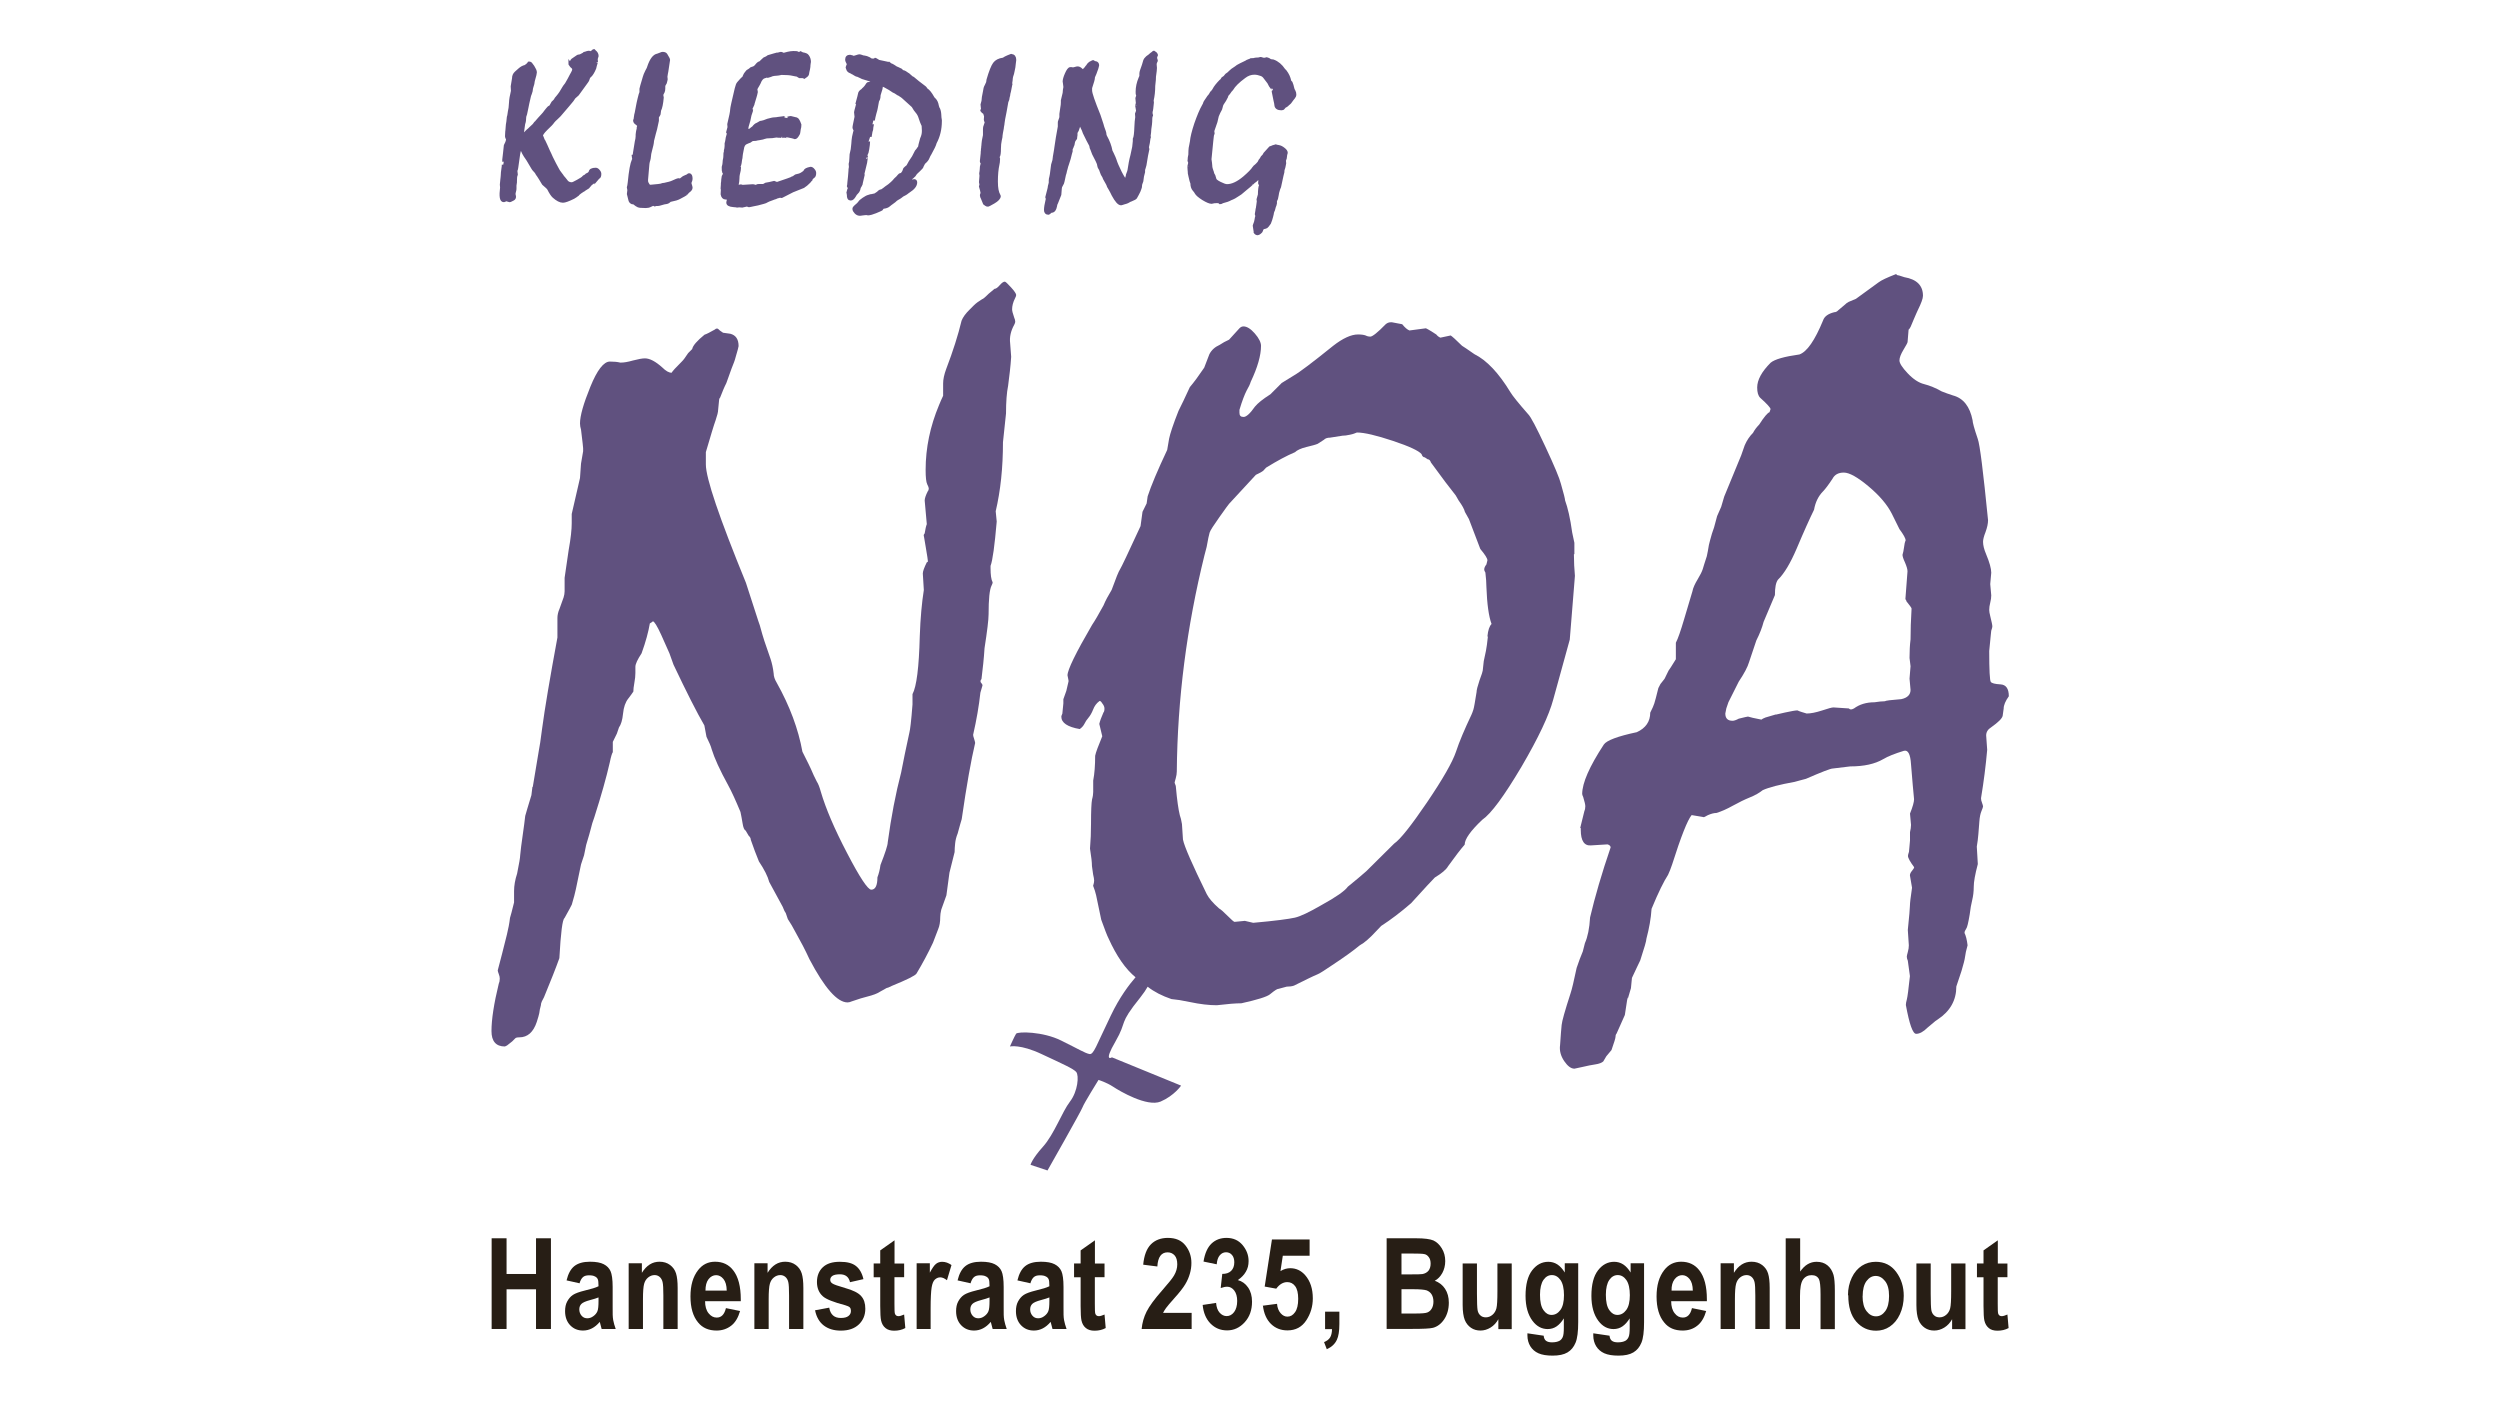 <?xml version="1.0" encoding="UTF-8"?> <svg xmlns="http://www.w3.org/2000/svg" id="Layer_1" viewBox="0 0 320 180"><defs><style>.cls-1,.cls-2{fill:#60517f;}.cls-3{fill:#271e15;}.cls-2{stroke:#60517f;stroke-miterlimit:10;stroke-width:.38px;}</style></defs><path class="cls-2" d="m76.16,22.99v.03s-.07.1-.14.2l-.14.14c-.2.14-.34.25-.38.34l-.11.11-.08.11-.06.06-.23.14s-.13.07-.23.15-.15.13-.2.13l-.17.11c-.07.04-.21.14-.41.31-.06.1-.1.14-.14.14-.07.07-.23.17-.46.31l-.06.03c-.63.31-1.06.46-1.29.46-.34,0-.73-.2-1.18-.6-.2-.18-.42-.52-.66-1-.06-.08-.13-.17-.23-.25l-.44-.39s-.06-.08-.11-.18-.14-.24-.25-.42c-.06-.08-.14-.24-.28-.44-.1-.11-.18-.25-.28-.44l-.34-.38s-.06-.1-.11-.17l-.63-1.06c-.07-.11-.15-.23-.23-.34l-.08-.11c-.13-.18-.28-.48-.46-.89,0-.04-.04-.07-.11-.08-.11,0-.2.24-.28.72l-.25,1.77c-.01.14-.06.25-.11.34l.06.49s0,.06-.03.11c-.06.11-.08.37-.08.75v.14l-.06.41v.41c0,.07-.01.2-.06.35s-.06.27-.06.35c0,.04,0,.08.03.15.01.07.03.13.03.18,0,.14-.06.25-.18.31-.11.06-.21.1-.28.14-.07.04-.11.06-.15.06-.04-.01-.11-.04-.23-.06-.04-.01-.1-.04-.17-.06-.04,0-.1.01-.2.06l-.17.06c-.34,0-.42-.56-.28-1.69l-.03-.37c.01-.2.04-.42.06-.63s.03-.35.04-.38c0-.04.03-.23.04-.58,0-.04.03-.23.08-.58.01-.06.03-.18.03-.38,0,.01.01-.1.06-.37v-.28s.03-.27.08-.69c0-.01.01-.2.06-.55.01-.11.04-.3.06-.55.04-.07.06-.13.06-.14l.11-.23.06-.17c.01-.07.04-.15.06-.25,0-.01,0-.04-.03-.08-.07-.14-.11-.25-.11-.31l.03-.6s.04-.24.06-.66c0-.13.03-.34.08-.6,0-.01.01-.21.06-.58.04-.07.08-.32.14-.75.07-.24.11-.6.14-1.11.01-.39.1-.9.25-1.52l-.03-.58.17-1.03c0-.3.1-.53.31-.72l.46-.41c.23-.2.46-.34.72-.39.06-.04.14-.08.25-.17l.2-.2.03-.06s.07,0,.08-.03c.08,0,.24.17.44.48.2.32.31.56.31.73,0,.11-.07.44-.23.97-.01.01-.04.11-.06.28s-.04.28-.08.37l-.11.37-.03.17-.03.23c-.07.25-.14.45-.2.58l-.23,1s-.04.23-.11.55c-.04.14-.1.41-.17.8-.04.1-.07.2-.11.34l-.03.42s0,.14-.03.25l-.08.28c-.01.13-.07.53-.17,1.21,0,.07.04.13.11.17l.03-.03s.07-.06.17-.11l.39-.39.17-.14.17-.17.44-.41s.08-.1.17-.23c.01,0,.13-.11.31-.34l.2-.23c.06-.07.17-.2.34-.37.04-.06.13-.15.28-.31l.17-.23s.1-.14.2-.25l.17-.2.08-.08.14-.08c.07-.04.11-.07.11-.11l.25-.44s.1-.1.18-.17c.08-.07.17-.18.24-.34l.17-.2c.3-.35.55-.73.77-1.14.06-.11.17-.28.37-.52.25-.44.44-.76.52-.94.04-.07.11-.23.25-.46.11-.18.17-.35.17-.49,0-.13-.08-.25-.25-.37-.01-.01-.1-.11-.23-.31,0,.04.04-.01.11-.17.11-.23.21-.37.31-.41.25-.17.46-.31.6-.41.04-.01.07-.03.11-.03l.2-.03.44-.23.08-.08.14-.03c.07-.04.2-.07.37-.11h.08s.07,0,.1.03c.03.01.06.03.07.03s.03,0,.04-.01c0,0,.03-.03.07-.04.14-.06.24-.11.28-.2.01-.01.04-.03.06-.03l.03.03s.06.1.11.11c.18.15.28.34.28.55,0,.01,0,.06-.03.11-.06.17-.08.27-.08.31l.03.39c0-.07-.04.07-.14.41l-.08.34c-.2.49-.42.84-.63,1.03-.06.01-.1.07-.14.14l-.14.39-.11.17s-.42.58-1.18,1.63c-.11.1-.25.23-.44.39l-.25.37s-.2.25-.55.66c-.24.3-.59.7-1.06,1.24l-.14.14s-.13.14-.28.27c-.15.13-.3.27-.44.45-.07.14-.37.45-.86.91-.41.41-.6.69-.6.86.01.01.04.07.06.14l.03.06.14.37.08.11c.14.3.35.73.6,1.32.1.18.21.45.37.8.1.18.23.46.42.83l.34.63c.06.14.21.38.46.69l.11.14.11.17.2.23.2.25c.17.28.42.41.77.41.1,0,.34-.11.75-.34s.63-.37.69-.44.1-.13.13-.14.08-.04.18-.08l.14-.14.28-.14s.04-.04.07-.08c.03-.04.06-.07.1-.11,0-.25.24-.39.72-.39.11,0,.23.07.34.21.13.14.18.27.18.39,0,.28-.07.44-.2.46-.13.13-.23.24-.31.34v-.03s0-.03-.03-.03l-.07-.04Z"></path><path class="cls-2" d="m81.13,19.98v-.06c.06-.14.08-.25.08-.34.1-.59.17-1.07.23-1.43.07-.28.11-.51.11-.69s0-.34.03-.46l.03-.2.08-.34v-.14s.03-.07.04-.11c0-.04.01-.07.01-.11,0-.08-.13-.23-.37-.38-.06-.04-.1-.11-.14-.25,0-.06,0-.11.04-.17.03-.06.04-.11.04-.2l.06-.41s.04-.11.06-.23l.08-.42.11-.58c.01-.11.08-.38.18-.82s.18-.7.24-.82v-.44c.04-.17.14-.58.34-1.21.04-.14.1-.37.2-.63.17-.37.27-.59.32-.66.04-.07.07-.13.07-.14l.06-.17c.31-.94.7-1.45,1.15-1.52l.37-.14c.11-.06.2-.08.28-.08.2,0,.34.06.41.17.23.37.34.59.34.66l-.23,1.52s-.06.23-.11.63l.03.31c0,.07,0,.14-.03.18-.01.04-.04.15-.08.32-.01.04-.06.1-.11.18s-.08.15-.08.21c0,.25,0,.46-.03.6,0,.06-.06.17-.17.37-.01.04-.04.1-.06.17l.06.34c-.07.77-.18,1.32-.34,1.63-.01.07-.03.17-.04.31,0,.13-.03.23-.07.28l-.17.25v.49c-.06.28-.13.62-.23,1.06-.1.31-.21.79-.37,1.41-.01.01-.03.07-.03.17-.01.24-.1.63-.25,1.18-.07.2-.13.53-.17,1-.04.18-.07.32-.11.41,0,.01,0,.07-.03.14-.01.07-.03.14-.03.23l-.17,1.96c-.01.14,0,.31.1.48s.15.28.24.31c.07.03.13.04.17.04.84-.07,1.31-.13,1.39-.17s.21-.07.39-.08c.49-.1.86-.2,1.08-.31.38-.18.63-.28.75-.28.04,0,.07.01.11.06l.03.03s.11-.07.25-.2c.13-.13.31-.23.52-.31.06,0,.14-.04.28-.14.06-.06.1-.08.14-.08.17,0,.25.18.25.55,0,.01,0,.07-.03.17-.07.14-.11.27-.11.37,0,.06.03.14.07.28.04.13.07.23.07.31,0,.14-.13.31-.39.49-.01.01-.11.13-.28.31,0,.01-.28.17-.83.46-.23.13-.59.24-1.11.34-.06,0-.1.01-.14.06l-.17.14c-.11.07-.3.11-.55.14l-.6.17-.2.03h-.11c-.1,0-.15,0-.18.03-.03.01-.06.03-.07.03-.07-.04-.14-.07-.23-.08-.04,0-.14.04-.34.14-.18.1-.38.14-.6.14-.2-.01-.45-.03-.75-.03-.11,0-.25-.06-.42-.17-.23-.17-.35-.25-.38-.28h-.17c-.17-.07-.27-.18-.31-.34-.13-.46-.2-.72-.2-.77l.06-.52-.06-.34c.04-.11.07-.32.11-.63.14-1.49.32-2.45.52-2.87l.06-.11s0-.07-.03-.14l-.03-.23h.04Z"></path><path class="cls-2" d="m103.79,23.01v-.03s-.08.13-.17.23l-.14.14c-.23.23-.38.35-.45.39-.08.04-.13.07-.13.08l-.06.06-1.38.55s-.49.24-1.41.72l-.23-.03s-.11.04-.28.08c-.06,0-.15.04-.28.11-.01,0-.08.01-.2.06-.04.01-.1.04-.18.07s-.2.07-.35.13c-.06.01-.18.07-.38.17-.07.06-.21.11-.42.17l-.75.2c-.07.01-.25.06-.55.11-.18.04-.31.07-.37.08s-.11.03-.17.03c-.04,0-.08,0-.13-.03s-.08-.04-.13-.06l-.63.14-.39-.03-.25.03s-.07,0-.14-.03l-.34-.03c-.52-.04-.76-.18-.72-.44.01-.06.04-.14.06-.25l.03-.17c0-.07-.13-.11-.37-.11s-.39-.17-.45-.49l.03-.58s0-.08-.03-.14v-.06c.01-.13.03-.27.03-.42s0-.28.03-.38c0-.17.03-.39.08-.69.11-.2.17-.32.17-.37-.01-.04-.07-.11-.14-.23-.01-.01-.03-.23-.03-.6.07-.24.11-.44.11-.6s.03-.35.08-.55c.01-.13.03-.31.03-.55,0-.06,0-.11.03-.17s.03-.14.03-.28c.01-.04.04-.11.06-.25l.03-.31v-.31s.04-.13.06-.23l.03-.17c.01-.18.07-.44.17-.75.01-.04.03-.07.03-.11,0-.01,0-.04-.03-.08l-.06-.11.17-.63-.03-.39c.24-1,.37-1.62.37-1.88,0-.18.2-1.07.58-2.66.1-.39.18-.62.28-.72.08-.1.21-.23.37-.42.07-.08.13-.14.17-.17l.14-.11s.04-.1.08-.2l.11-.23s.04-.06.08-.11l.11-.14s.04-.06.08-.1.08-.08.13-.1.11-.06.18-.11l.08-.06c.08-.1.15-.14.2-.14l.2-.06c.13-.04.24-.13.34-.25.04-.06.08-.11.14-.17l.11-.11s.06-.04.11-.08l.25-.11.08-.11c.07-.06.2-.17.37-.34.11-.06.21-.1.31-.14l.2-.14c.48-.14.73-.23.75-.23s.1-.01.25-.06l.11-.03h.11s.11-.01.23-.06c.04-.01.08-.03.14-.03s.13.01.21.06.14.06.18.06c.37-.11.65-.17.86-.2l.37-.03c.31-.01.52.01.6.11.01.01.04.03.06.03l.17-.06s.04,0,.08-.03c.06.04.13.07.23.11.35.06.58.14.66.28.17.23.25.48.25.77,0,.01,0,.07-.03.17l-.03.23c0,.13-.01.31-.06.52-.07.3-.11.48-.11.55-.01.13-.08.24-.23.34l-.2.14s-.13-.08-.3-.07h-.31s-.08-.04-.13-.08l-.11-.08s-.13-.06-.28-.06c-.06,0-.18-.03-.38-.08-.28-.07-.76-.11-1.43-.11-.24.06-.46.1-.69.11-.08,0-.25.01-.46.06-.13.06-.32.13-.58.2h-.03l-.2-.03s-.04.04-.08.06c-.04.01-.07.03-.11.03-.28.06-.51.32-.69.8-.04.07-.14.28-.34.6l-.08.17.06.38c-.04.2-.1.46-.2.77-.01.07-.08.3-.2.66,0,.06-.04.2-.14.41,0-.01-.01.1-.06.37,0,.13-.04.31-.14.55-.04.07-.1.31-.17.69-.01.13-.06.25-.1.39-.04.13-.1.31-.15.52-.01.11-.04.21-.06.31,0,.14.08.23.25.23.13,0,.25-.07.37-.2l.11-.08s.06-.04.11-.08c.17-.23.34-.37.49-.42.01-.01.15-.08.41-.23.13-.01.28-.06.48-.11.28-.13.6-.23,1-.31l.17-.03c.11-.01.25-.03.41-.03l.17-.03c.1-.01.31-.04.63-.08.06-.01.13-.03.23-.03-.01,0,.1.01.37.06h.06l.28-.06h.11s.14.04.25.06c.18.04.34.07.46.11.13.04.28.28.44.75,0,.2-.03.39-.08.55,0,.01-.01.15-.06.41-.01.13-.08.28-.2.44-.11.17-.21.25-.31.25-.01,0-.04,0-.08-.03-.1-.04-.34-.1-.72-.17-.11,0-.18-.03-.23-.08l-.03-.03c-.07.06-.13.08-.17.08l-.2.03c-.17.06-.24.08-.23.08-.07-.04-.18-.06-.31-.06s-.25,0-.38-.03c-.34.07-.72.11-1.15.11-.11,0-.24.03-.39.08-.07.04-.32.1-.75.17-.06,0-.15.01-.31.06-.04.01-.17.03-.41.03-.07,0-.21.07-.42.23-.06.01-.21.08-.48.2-.25.11-.41.38-.46.83,0,.04-.04.23-.11.55-.01.04-.03.14-.04.3,0,.15-.03.31-.07.45-.04.25-.06.41-.06.44-.04.2-.07.32-.11.34-.04.03-.06.06-.06.07l.03.03c.04.07.06.11.06.14,0,.2-.04.48-.14.83-.04.14-.06.34-.06.59s-.04.52-.11.82c0,.11.06.17.17.17.04-.01.14-.04.31-.06.01,0,.04,0,.08.03.04.01.1.03.17.03.01,0,.44-.03,1.27-.08.06,0,.14.01.28.06.04.01.07.03.11.03.01,0,.06-.01.13-.06s.18-.06.34-.06h.52s.15-.07.31-.17l.44-.08c.13-.04.34-.08.6-.14l.37.14c.31-.11.76-.27,1.35-.46l.46-.17c.07-.06.17-.1.31-.14.01-.01.11-.08.28-.2.06-.01.11-.04.2-.06.25-.04.52-.14.77-.34.04-.01.07-.04.11-.08.04-.04.07-.07.11-.11.01-.17.25-.3.72-.39.11,0,.23.07.34.21.13.14.18.27.18.39,0,.25-.06.42-.17.48s-.21.17-.31.32l-.03-.03-.03.13Z"></path><path class="cls-2" d="m113.78,8.2l.38.14c.11.06.24.13.38.23.07.04.13.07.17.11.14.06.28.11.38.17l.23.11s.04.04.06.06l.08.11s.07.03.14.04.15.04.25.1c.14.11.25.18.34.23l.06.03.42.37s.08.07.2.11c.34.3.83.69,1.49,1.18l.08.08s.08.1.14.2c.25.14.53.49.83,1.03.06.1.11.17.2.23.18.18.31.45.37.8,0,.04.03.13.08.28.13.18.2.45.23.79.01.34.04.6.08.79v.11c0,1.03-.23,1.96-.66,2.76-.07.3-.3.76-.66,1.41-.08.11-.18.3-.28.55-.06.17-.23.38-.52.63l-.2.38c-.01.13-.17.32-.44.56s-.44.41-.46.48-.15.21-.37.41c-.06.01-.18.15-.37.42-.04.06-.07.1-.11.14l-.06.08.03.03c.11,0,.2-.01.25-.06.23-.11.38-.17.49-.17.13,0,.2.07.2.23,0,.39-.3.76-.89,1.14-.04.01-.14.1-.34.25-.01.01-.15.1-.42.23-.04.01-.14.1-.31.23-.04.04-.17.11-.38.23-.11.06-.24.15-.39.31-.01.01-.14.11-.38.28-.01,0-.13.08-.31.24s-.42.24-.72.27c-.06.01-.08.04-.1.06,0,.01-.03.04-.07.08l-.08.11s-.31.17-.76.34-.73.25-.82.25h-.17s-.11-.03-.17-.03-.25.01-.6.06c-.06.01-.13.03-.23.03-.18,0-.37-.07-.52-.23s-.25-.31-.25-.46c0-.1.07-.2.2-.31.28-.23.45-.39.52-.51s.24-.27.51-.45c.27-.18.48-.3.65-.34.08-.01.2-.06.31-.11.01-.01.2-.04.52-.08.07-.04.2-.13.38-.25.07-.1.17-.17.28-.23l.23-.06c.08-.06.2-.13.32-.23.06-.06.25-.2.6-.44.07-.06.18-.15.35-.3.15-.14.31-.3.45-.48l.25-.23.17-.2.14-.14.25-.08s.13-.14.23-.31l.14-.37s.11-.11.18-.17.13-.11.21-.17c.17-.35.41-.75.72-1.18.08-.17.21-.41.37-.72l.17-.2c.04-.07.08-.14.14-.21.06-.07.1-.11.11-.15l.06-.31c.08-.28.15-.52.2-.75.14-.3.23-.62.23-.97v-.08c-.01-.18-.03-.38-.03-.58,0-.06-.03-.14-.1-.27s-.15-.37-.27-.72c-.11-.37-.25-.63-.44-.84-.13-.14-.3-.38-.49-.72-.14-.13-.58-.52-1.27-1.15-.07-.07-.24-.18-.49-.34-.04,0-.17-.07-.39-.23-.07-.06-.18-.11-.32-.17-.01-.01-.2-.13-.52-.34-.52-.31-.83-.46-.94-.46-.06,0-.08.06-.11.17-.04.18-.06.3-.06.34-.11.34-.18.58-.23.75l-.03.37c0,.07-.06.21-.17.41-.01.07-.04.2-.07.37-.03.17-.06.35-.1.55-.01.1-.07.31-.17.65-.1.34-.15.65-.2.9,0-.01-.04.14-.11.49-.01.1-.04.23-.08.39l-.03.31-.08.25c-.04.2-.07.42-.11.66,0-.01-.07.18-.2.6,0,.24-.04.58-.11,1-.01.1-.04.23-.08.39-.1.2-.14.34-.14.39,0,.01,0,.06.03.13s.03.11.03.15c0-.07-.04.14-.11.66l-.34,1.41s.03.1.03.14c-.06.25-.13.59-.23,1,0,.13-.04.25-.13.39s-.14.23-.15.28l-.06.25c-.04.13-.13.27-.28.41-.07.04-.15.15-.25.34-.17.3-.34.44-.49.44-.23,0-.32-.17-.31-.52l-.03-.2s-.03-.07-.03-.08c.1-.37.14-.56.17-.58l.03-.03s-.1-.14-.14-.25c0-.01,0-.04.03-.06.01-.25.06-.62.11-1.11.01-.11.04-.37.06-.75,0-.14.01-.32.06-.52l-.03-.38s.04-.15.06-.31c0-.01,0-.15.03-.42.01-.27.03-.44.03-.51l.14-.63.08-.75.03-.41c.01-.23.08-.58.2-1.06.04-.08.06-.14.06-.17,0-.04-.04-.14-.11-.31-.01-.01-.03-.04-.03-.08,0-.07.01-.21.06-.42.06-.28.13-.6.2-.97l-.06-.6c.01-.11.06-.25.11-.44,0,.01.01-.17.06-.58.01-.1.06-.24.11-.44.11-.37.18-.68.23-.91.01-.14.14-.3.37-.44.08-.11.17-.18.23-.23.13-.13.23-.25.31-.38.07-.13.13-.2.17-.23.04-.01.07-.03.11-.03l.2-.03c.18-.06.28-.11.28-.2s-.1-.14-.3-.21c-.2-.07-.45-.14-.79-.24-.11-.01-.25-.08-.44-.18s-.31-.15-.37-.17c-.06,0-.13-.03-.23-.07l-.38-.23-.08-.03-.08-.06-.14-.06c-.23-.08-.35-.23-.38-.38l-.06-.17v-.03s.04-.11.08-.23l.08-.17s0-.04-.03-.06c-.13-.24-.2-.41-.2-.52,0-.3.14-.44.44-.44.01,0,.11.03.31.08.07.04.13.06.14.06.04,0,.15-.03.37-.1.2-.07.32-.1.37-.1.07,0,.17.03.28.07s.18.07.23.07c.11.01.18.03.2.03.11.01.28.07.49.17l.11.06.11.08s.1.06.2.06h.23c.07,0,.13-.01.17-.06l.03-.03s.03,0,.04.03c0,.01.04.04.1.06l.28.17s.38.07,1.08.23c.2.1.32.14.37.14l-.1-.08Z"></path><path class="cls-2" d="m129.39,10.79l-.14.72c-.01.11-.06.27-.11.46l-.03.23-.06.23c-.01.2-.07.41-.17.6-.06.31-.13.75-.23,1.29-.04.17-.1.45-.17.86,0,.07-.03.25-.08.52,0,.1-.03.27-.08.52l-.03.25c-.01.1-.06.27-.1.52s-.07.45-.07.58l-.08.37c-.07.31-.11.68-.11,1.08,0,.53-.04.87-.14,1-.01.01-.03.04-.03.08.01.07.04.14.06.23-.01.34-.04.58-.08.72-.13.59-.2,1.32-.2,2.18s.11,1.41.34,1.8c.01.01.03.04.03.06,0,.24-.24.51-.72.79s-.75.42-.8.39c-.11-.04-.24-.11-.38-.23-.17-.39-.25-.62-.28-.69-.07-.11-.11-.23-.11-.34,0-.04,0-.1.04-.17.03-.07.04-.13.04-.17-.04-.23-.1-.49-.2-.8l.06-.25-.06-.31.06-.77v-.11s-.03-.11-.03-.17,0-.14.03-.25c.01-.11.03-.2.03-.25,0-.3.04-.55.11-.77.01-.01.03-.04.03-.06,0-.04-.01-.08-.06-.13-.04-.04-.06-.1-.06-.15.04-.31.07-.65.11-1.03,0-.13,0-.25.03-.37v-.17s.03-.07.03-.17c0-.04,0-.14.03-.31,0-.04.01-.24.06-.6l.14-.69v-.8c0-.17.03-.31.08-.41.08-.24.14-.39.14-.44,0-.01,0-.04-.03-.08-.06-.13-.08-.23-.08-.28l.03-.42c-.04-.14-.08-.3-.14-.44l-.2-.14s-.07-.07-.08-.11l-.06-.06s0-.04.03-.06c.01-.01.04-.04.06-.08l-.06-.6s.06-.2.11-.42c.01-.06.03-.13.03-.23l.03-.31s.04-.23.14-.72l.08-.44c.01-.07.07-.17.14-.31l.17-.37s.03-.08.03-.14l.03-.23c.31-1.07.59-1.76.82-2.07.23-.31.6-.51,1.13-.58.04,0,.08-.03.15-.08s.21-.13.45-.23c.24-.08.38-.14.44-.17.3.04.44.23.44.58-.04.24-.06.41-.06.49-.01.25-.07.6-.17,1.03-.01.11-.07.31-.17.6-.04.18-.06.34-.06.46-.04.25-.06.39-.06.42l.03.1Z"></path><path class="cls-2" d="m134.93,20.22l.17-1c.01-.07.04-.25.08-.55.07-.55.21-1.38.41-2.46v-.52c0-.07.01-.15.06-.25l.11-.31s.03-.11.03-.17v-.37c.01-.13.06-.38.11-.75.06-.31.08-.55.08-.72v-.25l.17-.72c.01-.07.04-.15.06-.25l.03-.38.06-.34v-.08s-.01-.18-.06-.49c-.01-.06-.03-.11-.03-.17,0-.2.08-.53.28-.98s.37-.68.52-.68c.11,0,.2,0,.28.03h.03c.07,0,.18-.01.32-.06s.24-.06.32-.06c.13,0,.28.08.46.25.08.1.17.14.25.14.01-.04.11-.14.28-.31.04-.04.08-.11.17-.23l.11-.11c.01-.08.13-.23.34-.38.06-.01.14-.07.28-.14.01-.01.04-.03.06-.03s.04.01.08.06l.08.06.2.03c.14.04.23.14.23.34,0,.01-.03.13-.08.31-.01.07-.06.17-.11.31l-.14.39c-.06.11-.11.24-.17.39-.01.01-.03.04-.03.06l-.03.28s-.03.14-.07.28c-.04.13-.14.42-.27.86v.34c0,.37.37,1.43,1.08,3.18.07.23.18.56.34,1.03.01.04.06.15.11.37,0,.01.07.24.23.66.04.11.07.24.08.39,0,.07.03.15.08.25.35.63.58,1.24.69,1.86.04.07.1.18.17.34.04.07.08.17.14.31l.08.17s.07.15.11.28c.13.44.37.98.7,1.65.34.65.56.98.65.98.11,0,.17-.11.17-.34.04-.08.07-.2.08-.34.13-.34.2-.53.2-.6.1-.68.21-1.31.37-1.88.06-.3.13-.65.23-1.08.01-.06.04-.31.08-.75v-.28c.11-.2.17-.72.2-1.55.01-.49.06-.91.11-1.24l-.03-.44s.04-.15.11-.31c.01,0,.03,0,.03-.03s-.01-.14-.06-.38c-.04-.23-.06-.34-.06-.32,0-.01,0-.04.03-.06.01-.11.04-.2.06-.25l-.06-.63s.03-.14.08-.25c.01-.01.03-.04.03-.08,0-.01-.01-.06-.04-.11s-.04-.18-.04-.39c0-.59.13-1.17.37-1.74.04-.1.07-.17.11-.25v-.34c0-.11.03-.24.08-.39.18-.48.32-.91.42-1.29.04-.1.11-.2.23-.31l.11-.11s.13-.11.23-.17c.01,0,.07-.04.17-.14l.17-.14s.08-.03.14-.1c.06-.07.1-.1.14-.1.01,0,.07.06.17.15.08.1.14.17.14.21,0,.01,0,.04-.03.08-.06.11-.08.21-.08.31,0,.04.01.11.06.23.01.04.03.07.03.11,0,.01,0,.04-.03.08-.1.17-.13.34-.11.49l.03.37c-.01.25-.04.52-.08.77-.04.18-.06.44-.06.75l-.08.77c0,.68-.07,1.29-.2,1.86l.03.28c-.06.65-.11,1.04-.17,1.18v.06c0,.18.01.31.06.38,0,.01,0,.04-.03.08-.06.11-.08.37-.08.77,0,.14-.04.45-.11.91-.01.28-.04.55-.08.83-.01.01-.03.04-.03.06s0,.04.03.06c.01.01.03.04.03.06l-.06.2c-.04.35-.1.73-.2,1.14,0,.01,0,.06.03.11.01.06.03.1.03.11-.11.46-.23,1.14-.37,2.04-.01.06-.06.18-.11.39-.04.1-.06.18-.07.27v.24l-.14.55-.08.6-.14.39c-.01.07-.03.14-.03.2,0,.13-.01.24-.06.34-.04.1-.08.21-.14.37-.13.28-.28.55-.44.83-.04.06-.25.17-.66.34-.07.04-.13.06-.14.06l-.25.14c-.07.04-.23.08-.44.14l-.25.08s-.07.03-.11.03c-.28,0-.62-.39-1.03-1.15-.11-.24-.24-.49-.39-.75-.06-.11-.13-.23-.2-.34l-.06-.17s-.04-.07-.08-.17c-.13-.24-.25-.46-.37-.66-.04-.14-.13-.34-.28-.55l-.11-.28-.11-.31s-.01-.07-.06-.11l-.08-.14s-.07-.08-.08-.2c-.01-.11-.04-.21-.06-.31-.13-.31-.24-.55-.34-.72-.23-.41-.37-.73-.44-.97-.01-.07-.07-.18-.14-.34l-.06-.31c-.2-.35-.48-.9-.83-1.63-.04-.11-.07-.21-.11-.31l-.23-.49c-.11-.24-.18-.37-.23-.37-.01.01-.04.04-.08.06-.04.23-.11.49-.23.8-.11.17-.17.28-.17.37v.17c0,.07,0,.17-.03.27-.01.1-.03.18-.03.24l-.06.08-.08.11c-.07.1-.13.23-.14.39s-.06.3-.11.37l-.06.17-.11.23v.28s-.04.11-.08.28c-.08.41-.23.9-.42,1.46l-.06.17c-.01.07-.04.17-.08.31-.04.13-.07.23-.08.28l-.06.28-.08.25-.14.66c-.01.1-.06.23-.11.42-.01.04-.08.15-.2.37-.06.04-.1.39-.14,1.08-.1.25-.23.6-.42,1.06l-.06.11s-.03.07-.03.11l-.03.11s0,.06-.01.1c0,.04-.03.13-.07.24-.1.28-.25.41-.46.41-.06,0-.1,0-.11.03l-.08.08-.14.11-.06.03c-.24,0-.37-.14-.37-.42,0-.31.07-.73.2-1.27.01-.04.03-.08.03-.14,0-.04,0-.08-.03-.13s-.03-.08-.03-.1c.07-.28.15-.6.25-.97.04-.14.07-.3.08-.44.01-.06.06-.2.11-.42v-.31c0-.14.03-.31.08-.46.06-.28.08-.44.08-.48s.04-.32.11-.84l.03-.23.06-.2.11-.37.03-.23v-.08Z"></path><path class="cls-2" d="m161.81,7.58h.08s.07-.01.25-.06c.13.04.2.07.23.08l.17.11s.11.06.17.06l.25.03c.55.2,1.01.59,1.38,1.15l.17.17c.3.39.49.8.58,1.24,0,.01,0,.04.03.08l.14.14c.08.2.17.46.23.77.01.04.04.1.06.17l.08.14c.07.13.11.28.11.44,0,.14-.06.28-.15.38-.1.11-.17.2-.2.25s-.11.17-.27.37l-.08.08-.2.17-.11.11-.17.11s-.1.04-.14.08l-.14.17c-.04.07-.13.11-.25.11-.46,0-.7-.17-.72-.49-.01-.17-.06-.37-.11-.58-.06-.3-.13-.68-.23-1.14-.06-.25-.08-.38-.08-.37l-.06-.08-.23-.31s-.1-.17-.2-.39c-.07-.08-.25-.34-.55-.72-.06-.1-.17-.18-.34-.28-.35-.13-.66-.2-.94-.2-.46,0-.89.15-1.29.46-.82.6-1.34,1.13-1.58,1.55l-.14.17c-.07.06-.13.11-.14.17l-.14.2-.2.23s-.07.1-.08.23c-.14.3-.31.58-.49.83-.11.14-.18.37-.23.63,0,.04-.03.1-.08.2-.11.18-.24.45-.38.8-.11.53-.23,1-.37,1.38,0-.06-.07.08-.23.41l.06.44s-.01.07-.06.17-.14,1.14-.34,3.15c.06.34.08.6.1.82,0,.21.07.46.18.76,0-.04.03.06.08.28.04.07.08.15.14.25l.14.46c.04.13.25.3.63.49s.69.31.91.31c.66,0,1.39-.34,2.21-1.03.6-.52,1.03-.94,1.24-1.29.01-.04.1-.11.25-.23.07-.06.2-.18.38-.39.04-.07.08-.17.14-.28l.14-.17s.04-.07.14-.25l.2-.2.14-.25s.11-.13.31-.34l.38-.42s.11-.04.23-.08c.06-.04.15-.07.31-.11.07-.04.13-.06.14-.06l.17.06s.1,0,.2.03c.23.04.44.14.66.32.23.17.34.34.34.48,0,.01,0,.06-.03.11-.04.15-.06.25-.06.34,0,.14-.04.34-.14.55l.03.34c-.04.18-.06.3-.06.34-.01.11-.07.28-.14.49-.01.06-.03.15-.03.31l-.11.44c-.11.46-.21.94-.31,1.43-.06.1-.14.34-.25.75-.01.13-.07.38-.14.75l-.03.08-.11.23v.31c-.04.18-.08.34-.14.44l-.11.41c-.07.14-.11.25-.13.34,0,.07-.04.24-.11.51s-.15.53-.27.82c-.07.1-.15.2-.25.34l-.14.14s-.07.06-.11.06l-.25.06c-.14.04-.24.17-.28.39-.01.06-.08.13-.21.24-.13.1-.21.15-.27.15-.18,0-.31-.1-.37-.28-.01-.01-.04-.27-.08-.75.01-.07.06-.17.11-.31.04-.07.08-.25.14-.55,0-.06.01-.13.04-.21.03-.08.04-.14.04-.18,0-.01,0-.06-.03-.1s-.03-.1-.03-.15c.04-.18.07-.35.08-.49,0-.07.01-.17.06-.28,0-.04,0-.11.03-.25,0-.07.03-.28.08-.6l-.03-.25.17-.6c.01-.66.07-1.06.14-1.17.01-.01.03-.04.03-.06s-.01-.06-.06-.1-.07-.1-.08-.15l.03-.38c-.04-.14-.1-.23-.2-.23-.06.01-.13.07-.23.17l-.08.08-.23.17s-.13.1-.25.23c0,.01-.1.1-.28.25-.18.14-.38.31-.58.48s-.42.35-.63.53l-.17.11-.44.28c-.07.06-.21.13-.42.23l-.2.08c-.3.17-.63.28-1,.37-.04,0-.1.03-.17.07s-.14.07-.2.07l-.06-.06c-.07-.06-.17-.08-.31-.08-.25,0-.46.01-.6.06-.04.01-.07.03-.11.03-.24,0-.6-.15-1.11-.46-.49-.31-.79-.58-.89-.77-.04-.08-.13-.23-.3-.41-.15-.18-.24-.45-.24-.8-.07-.14-.15-.45-.25-.91-.01-.07-.04-.2-.08-.38,0-.07,0-.23-.03-.44-.01-.3-.03-.44-.03-.42,0-.01.04-.17.11-.46,0-.04-.01-.1-.06-.2-.01-.04-.03-.07-.03-.08.01-.07.03-.17.03-.31,0-.04.01-.15.06-.37.01-.01.03-.23.03-.6,0-.2.04-.45.11-.75.01-.06.04-.2.08-.42.04-.53.23-1.29.55-2.26.34-.97.66-1.76,1-2.35.06-.07.11-.2.17-.39.04-.07.13-.23.3-.46.15-.24.25-.38.3-.41.04-.04.08-.1.14-.2l.11-.2s.07-.08.08-.08l.11-.11s.06-.07.11-.17c.17-.34.46-.7.89-1.14.01-.01.06-.04.11-.08l.14-.23.25-.17.23-.28.28-.2.17-.17c.13-.13.23-.21.28-.25.13-.08.28-.2.46-.31.11-.11.32-.24.63-.39.31-.15.53-.27.66-.32.07-.07.24-.14.49-.23.06-.01.11-.04.17-.08.24,0,.41-.01.52-.06.04-.01.18-.03.42-.03.06-.01.14-.04.25-.06h.08s.11.03.28.08l.07.07Z"></path><path class="cls-1" d="m68.2,100.7l.79-4.74c.08-.35.21-1.22.39-2.63.35-2.63,1.01-6.54,1.97-11.73v-2.5c0-.35.08-.75.27-1.18l.52-1.45c.08-.27.13-.52.13-.79v-1.72c.08-.62.27-1.8.52-3.56.27-1.49.39-2.63.39-3.43v-1.18l.79-3.43c.08-.35.17-.75.27-1.18l.13-1.84.27-1.58v-.39c0-.08-.08-.87-.27-2.38-.08-.27-.13-.52-.13-.79,0-.97.44-2.52,1.32-4.68.87-2.15,1.72-3.24,2.5-3.24.52,0,.97.04,1.32.13h.13c.35,0,.86-.08,1.52-.27.66-.17,1.17-.27,1.52-.27.62,0,1.36.39,2.24,1.18.44.44.83.66,1.18.66.08-.17.52-.66,1.32-1.45.18-.17.44-.52.79-1.06l.52-.52c.08-.44.62-1.06,1.58-1.84.27-.08.7-.31,1.32-.66.08-.08.17-.13.27-.13s.21.08.39.27l.39.27.93.13c.7.18,1.06.7,1.06,1.58,0,.08-.13.58-.39,1.45-.08.35-.27.83-.52,1.45l-.66,1.84c-.27.52-.52,1.14-.79,1.84-.08.08-.13.18-.13.27l-.13,1.32c0,.27-.11.7-.32,1.32-.23.62-.63,1.98-1.25,4.08v1.58c0,1.76,1.72,6.81,5.13,15.15.35,1.06.87,2.69,1.58,4.88.08.18.27.75.52,1.72,0,.08.35,1.14,1.06,3.17.17.52.31,1.14.39,1.84,0,.35.13.75.39,1.18,1.67,2.98,2.77,5.94,3.29,8.83.17.35.44.89.79,1.58.18.35.39.83.66,1.45l.39.79c.18.27.35.7.52,1.32.62,2.11,1.73,4.73,3.36,7.84,1.62,3.12,2.66,4.68,3.09,4.68.52,0,.79-.52.79-1.58.17-.44.31-.97.39-1.58.62-1.58.93-2.55.93-2.9.44-3.25,1.01-6.23,1.72-8.96.27-1.41.62-3.12,1.06-5.13.08-.27.23-1.45.39-3.56v-1.32c.52-.97.83-3.43.93-7.39.08-2.38.27-4.35.52-5.94l-.13-2.11c0-.27.17-.75.52-1.45.08,0,.13-.04.13-.13s-.08-.68-.27-1.77c-.18-1.1-.27-1.6-.27-1.52,0-.08.04-.17.13-.27.08-.52.17-.93.27-1.18l-.27-3.02c0-.27.13-.66.39-1.18.08-.08.13-.21.13-.39,0-.08-.07-.27-.2-.52-.13-.27-.2-.87-.2-1.84,0-2.81.58-5.58,1.72-8.3.18-.44.35-.83.52-1.18v-1.58c0-.52.13-1.14.39-1.84.87-2.28,1.53-4.35,1.97-6.19.17-.44.52-.93,1.06-1.45l.52-.52c.27-.27.62-.52,1.06-.79.08,0,.35-.21.79-.66l.79-.66c.18,0,.39-.15.66-.46.27-.31.48-.46.66-.46.08,0,.35.24.79.73.44.48.66.82.66.98,0,.08-.04.23-.13.39-.27.52-.39,1.01-.39,1.45,0,.18.08.52.27,1.06.08.18.13.35.13.52,0,.08-.04.23-.13.39-.44.79-.62,1.58-.52,2.38l.13,1.72c-.08,1.24-.23,2.46-.39,3.69-.18.89-.27,2.07-.27,3.56l-.39,3.69c0,3.25-.31,6.19-.93,8.83l.13,1.32c-.27,3.08-.52,4.97-.79,5.67v.27c0,.89.08,1.49.27,1.84,0,.08-.04.23-.13.39-.27.52-.39,1.76-.39,3.69,0,.7-.18,2.15-.52,4.35-.08,1.32-.23,2.63-.39,3.95-.08.08-.13.18-.13.27s.04.18.13.27c.08.08.13.18.13.27l-.27.93c-.18,1.67-.49,3.47-.93,5.4,0,.08.04.27.13.52.08.27.13.44.13.52-.52,2.19-1.1,5.44-1.72,9.75-.08.27-.27.89-.52,1.84-.18.44-.28.86-.32,1.25s-.07.77-.07,1.13l-.66,2.63-.39,2.9-.66,1.84c-.08.35-.13.66-.13.93,0,.62-.08,1.14-.27,1.58-.18.44-.39,1.01-.66,1.72-.62,1.32-1.32,2.63-2.11,3.95-.18.27-1.24.79-3.17,1.58-.35.18-.58.27-.66.27l-1.18.66c-.35.18-1.06.39-2.11.66l-1.18.39c-.18.08-.35.13-.52.13-1.32,0-2.94-1.84-4.88-5.53-.52-1.14-1.14-2.32-1.84-3.56-.27-.52-.58-1.06-.93-1.58l-.27-.79c-.08-.08-.23-.35-.39-.79-.62-1.14-1.18-2.19-1.72-3.17-.18-.7-.62-1.58-1.32-2.63l-.52-1.32-.52-1.45c0-.17-.08-.35-.27-.52l-.39-.66c-.18-.08-.31-.39-.39-.93-.08-.52-.18-1.01-.27-1.45-.62-1.49-1.14-2.63-1.58-3.43-1.06-1.93-1.76-3.47-2.11-4.61-.08-.35-.31-.87-.66-1.58l-.27-1.45c-.97-1.67-2.28-4.26-3.95-7.78-.18-.52-.35-1.01-.52-1.45l-1.06-2.38c-.52-1.14-.89-1.72-1.06-1.72-.08.08-.23.18-.39.27-.18,1.06-.52,2.34-1.06,3.83-.52.79-.79,1.36-.79,1.72v.79c0,.35-.04.77-.13,1.25s-.13.86-.13,1.13l-.27.39-.39.52c-.35.44-.58,1.08-.66,1.91s-.27,1.43-.52,1.77l-.27.79-.52,1.06v1.32c-.08.08-.23.52-.39,1.32-.44,1.93-1.1,4.26-1.97,6.99l-.27.79c-.08.35-.23.83-.39,1.45-.18.62-.31,1.06-.39,1.32l-.27,1.32-.39,1.18-.66,3.17c-.08.44-.27,1.1-.52,1.97-.08.18-.39.75-.93,1.72-.27.18-.48,1.88-.66,5.13-.44,1.24-1.1,2.9-1.97,5.01l-.27.52c-.08.18-.13.35-.13.52l-.13.52c0,.08-.03.24-.07.46s-.15.59-.32,1.13c-.44,1.32-1.18,1.98-2.24,1.98-.27,0-.44.04-.52.13l-.39.39-.66.52-.27.13c-1.14,0-1.72-.66-1.72-1.97,0-1.49.31-3.52.93-6.06.08-.17.13-.39.13-.66,0-.17-.04-.37-.13-.59-.08-.21-.13-.37-.13-.46.35-1.32.75-2.86,1.18-4.61.17-.7.31-1.41.39-2.11.08-.27.27-.93.52-1.98v-1.45c0-.7.13-1.45.39-2.24.27-1.32.39-2.08.39-2.31s.17-1.56.52-4.02l.13-1.06.27-.93.52-1.72.13-1.06h.06Z"></path><path class="cls-1" d="m201.52,70.93v-1.45l-.28-1.32c-.25-1.84-.58-3.21-.91-4.11,0-.17-.17-.87-.53-2.11-.17-.7-.83-2.28-1.98-4.74-1.15-2.46-1.88-3.87-2.24-4.21-1.24-1.41-1.98-2.34-2.25-2.79-1.49-2.45-3.02-4.08-4.61-4.87-.87-.62-1.41-.96-1.58-1.07-.79-.79-1.28-1.21-1.45-1.32l-1.32.28c-.2-.08-.37-.21-.53-.41-.53-.34-.96-.62-1.32-.79l-2.11.28c-.28-.11-.58-.37-.93-.8l-1.32-.25h-.13c-.25,0-.46.08-.66.25-1.04,1.07-1.7,1.59-1.98,1.59-.17,0-.37-.04-.59-.15-.21-.08-.53-.13-.98-.13-.87,0-1.94.49-3.17,1.45-2.63,2.12-4.32,3.4-5.08,3.83-.75.45-1.24.75-1.51.93l-1.45,1.45c-.98.62-1.63,1.15-1.98,1.58-.62.89-1.11,1.32-1.45,1.32-.37,0-.53-.17-.53-.53v-.38c.34-1.15.66-1.96.91-2.45.28-.49.45-.84.53-1.13.87-1.83,1.32-3.38,1.32-4.61,0-.42-.25-.96-.79-1.58s-1.03-.91-1.45-.91c-.2,0-.37.08-.53.25l-1.32,1.45c-.45.2-.83.41-1.2.66-.62.28-1.04.66-1.32,1.2l-.66,1.72c-.7,1.04-1.32,1.88-1.84,2.49-.62,1.32-1.08,2.34-1.45,3.04-.7,1.76-1.08,2.95-1.2,3.54l-.25,1.46c-1.24,2.63-2.07,4.61-2.5,5.94l-.13.91-.53,1.07-.25,1.83c-1.59,3.45-2.46,5.28-2.63,5.54-.17.25-.53,1.13-1.07,2.63-.42.7-.79,1.36-1.04,1.98-.62,1.13-1.11,1.98-1.46,2.49-2.11,3.62-3.15,5.77-3.15,6.46l.13.66v.13l-.28,1.2-.38,1.07v.53l-.13,1.32c-.08.17-.13.3-.13.38,0,.79.79,1.32,2.36,1.59.28-.2.46-.41.59-.66.13-.28.3-.53.53-.8.21-.25.41-.59.59-1.04.17-.45.42-.79.79-1.07.08-.08.21,0,.38.28.2.25.28.46.28.66,0,.25-.04.42-.13.51-.28.62-.45,1.11-.53,1.46l.38,1.58c-.51,1.24-.83,2.07-.91,2.5,0,1.24-.08,2.28-.25,3.17v1.45c0,.25-.04.59-.15.98-.08.41-.13,1.42-.13,3.11,0,1.07-.04,2.11-.13,3.17.17,1.04.25,1.79.25,2.24l.15,1.07c.08.34.13.62.13.79s-.04.38-.13.66c.17.45.3.83.38,1.2l.66,3.15c.45,1.24.75,2.04.93,2.38,1.03,2.28,2.19,3.95,3.46,4.98-.79.91-2.04,2.53-3.17,4.91-1.9,3.91-2.19,5.06-2.76,4.91-.58-.13-1.28-.58-3.59-1.72-2.34-1.17-5.57-1.17-5.77-.87s-.79,1.63-.79,1.63c0,0,1.32-.32,4.07.98,2.76,1.29,4.07,1.87,4.42,2.29.37.45.21,2.46-.8,3.78-1,1.29-2.03,4.19-3.46,5.78s-1.59,2.32-1.59,2.32l2.17.72s4.36-7.68,4.49-8.1c.15-.45,2.04-3.49,2.04-3.49,0,0,1,.3,1.87.87.87.58,4.36,2.62,6.08,1.9,1.74-.75,2.62-2.04,2.62-2.04l-8.85-3.62s-1.15.72.45-2.03c1.59-2.76.28-2.04,3.19-5.65.42-.53.72-.98.93-1.36.84.66,1.84,1.17,3.04,1.58l1.04.13,1.32.25c1.32.28,2.46.41,3.45.41,1.41-.17,2.45-.25,3.15-.25,2.03-.45,3.24-.83,3.63-1.13.38-.32.66-.51.79-.59s.24-.13.34-.13l1.04-.28c.37,0,.66-.04.93-.13,1.41-.7,2.41-1.2,3.02-1.45.37-.17.93-.53,1.72-1.07,1.58-1.04,2.8-1.91,3.67-2.63.62-.34,1.32-.96,2.12-1.83l.63-.66c1.24-.8,2.5-1.76,3.83-2.91,1.76-1.94,2.76-3.02,3.04-3.29.87-.53,1.45-1,1.7-1.45.89-1.24,1.59-2.15,2.12-2.76,0-.7.75-1.76,2.24-3.17,1.15-.79,2.8-3.04,5.02-6.78,2.19-3.74,3.54-6.61,4.08-8.64l2.11-7.65.66-8.16c-.08-.87-.13-1.8-.13-2.76l.07-.03Zm-11.07,10.55c-.08.79-.17,1.41-.25,1.83l-.28,1.32-.13,1.2c0,.08-.13.51-.41,1.25-.25.75-.38,1.25-.38,1.51-.2,1.24-.32,1.98-.41,2.25-.08.25-.17.49-.25.66-.87,1.84-1.55,3.42-1.98,4.74-.45,1.32-1.67,3.46-3.7,6.46-2.03,2.98-3.42,4.74-4.21,5.28l-3.57,3.54c-.59.53-1.41,1.2-2.36,1.98-.37.53-1.49,1.32-3.42,2.38-1.51.87-2.62,1.41-3.36,1.58-.76.17-2.53.41-5.33.66l-1.07-.25-1.32.13c-.08,0-.41-.28-.91-.79s-.89-.84-1.07-.93c-.79-.7-1.32-1.32-1.58-1.84-1.84-3.76-2.87-6.1-3.04-6.98l-.13-1.98-.13-.66c-.2-.53-.37-1.49-.53-2.9l-.13-1.32-.15-.41c0-.08.07-.28.15-.59.08-.3.13-.59.13-.84.08-9.31,1.28-18.54,3.54-27.68l.28-1.07c.17-.96.3-1.58.38-1.83.08-.28.51-.93,1.25-1.98.75-1.07,1.17-1.63,1.25-1.72l3.42-3.7c.53-.25.83-.42.93-.51l.38-.41c1.41-.87,2.63-1.53,3.7-1.98.25-.25.75-.49,1.45-.66.7-.17,1.2-.3,1.45-.41l.79-.51c.2-.2.45-.28.79-.28l1.59-.25c.25,0,.59-.04.98-.13.41-.08.68-.2.87-.28.96,0,2.5.37,4.61,1.07s3.33,1.28,3.67,1.7c.08.28.24.41.41.41l.38.25c.2,0,.32.15.41.41,1.41,1.94,2.46,3.33,3.17,4.21l.38.66c.45.62.72,1.11.8,1.46l.51.91c.7,1.84,1.2,3.12,1.46,3.83.59.7.91,1.2.91,1.45l-.13.53c-.2.25-.28.46-.28.66,0,.08.04.21.15.38.08.7.13,1.32.13,1.84.08,2.19.3,3.78.66,4.74-.28.28-.45.79-.53,1.59l.06.03Z"></path><path class="cls-1" d="m202.27,105.97l.52-2.11c.08-.17.13-.39.13-.66,0-.17-.08-.58-.27-1.18-.08-.17-.13-.31-.13-.39,0-1.41.93-3.52,2.77-6.33.35-.52,1.76-1.06,4.22-1.58,1.14-.52,1.72-1.36,1.72-2.5.27-.52.44-.93.52-1.18s.27-.93.52-1.97c.08-.17.18-.35.27-.52l.52-.66.52-1.06c.08-.08.39-.58.93-1.45v-2.11c.27-.52.62-1.53,1.06-3.02l1.06-3.56c.08-.44.31-.94.66-1.52.35-.58.56-1.01.66-1.32.08-.31.27-.86.52-1.65.08-.35.17-.83.27-1.45.08-.35.21-.83.39-1.45l.27-.79.39-1.45.52-1.18.39-1.32c.35-.87.97-2.38,1.84-4.47.17-.35.44-1.06.79-2.11.27-.62.62-1.14,1.06-1.58.18-.35.44-.7.79-1.06.62-.97,1.06-1.49,1.32-1.58l.13-.39c0-.17-.44-.66-1.32-1.45-.27-.27-.39-.7-.39-1.32,0-.97.58-2.03,1.72-3.17.52-.44,1.76-.79,3.69-1.06.97-.35,1.97-1.8,3.02-4.35.17-.52.66-.87,1.45-1.06.18,0,.35-.08.52-.27l.79-.66c.17-.17.35-.31.52-.39l.93-.39c.62-.44,1.58-1.14,2.9-2.11.35-.27,1.1-.62,2.24-1.06l.13.13c.08,0,.39.08.93.27,1.58.27,2.38,1.06,2.38,2.38,0,.35-.23.97-.66,1.84-.08.18-.27.58-.52,1.18l-.39.93c-.08.18-.18.31-.27.39l-.13,1.58c0,.08-.18.42-.52.98-.35.58-.52,1.03-.52,1.38s.35.9,1.06,1.65,1.41,1.21,2.11,1.38c.7.18,1.45.48,2.24.93.44.18.93.35,1.45.52,1.32.35,2.15,1.41,2.5,3.17,0,.27.21,1.06.66,2.38.27.7.7,4.18,1.32,10.41,0,.44-.11.94-.32,1.52-.23.58-.32.98-.32,1.25,0,.44.13.97.39,1.58.44,1.06.66,1.84.66,2.38l-.13,1.45.13,1.45c0,.27-.04.58-.13.93s-.13.66-.13.93c0,.18.04.44.13.79.17.7.27,1.14.27,1.32,0,.08-.04.27-.13.52,0-.17-.08.7-.27,2.63,0,2.46.07,3.78.2,3.95.13.18.55.28,1.25.32s1.06.55,1.06,1.52c-.44.62-.66,1.14-.66,1.58l-.13.93c-.08.35-.58.83-1.45,1.45-.44.27-.66.62-.66,1.06l.13,1.84c-.18,2.03-.44,4.08-.79,6.19,0,.18.04.38.13.59.08.23.13.38.13.46s-.07.28-.2.59-.23.75-.27,1.32-.08,1.13-.13,1.65c-.04.52-.11,1.06-.2,1.58l.13,2.24c-.35,1.32-.52,2.28-.52,2.9s-.07,1.18-.2,1.72c-.13.52-.24,1.14-.32,1.84-.18,1.06-.32,1.67-.46,1.84-.13.18-.2.35-.2.52.17.35.31.89.39,1.58-.18.62-.28,1.1-.32,1.45s-.2.97-.46,1.84l-.66,1.98c0,1.76-.79,3.17-2.38,4.22-.27.17-.44.31-.52.39l-.79.66c-.52.52-1.01.79-1.45.79s-.87-1.24-1.32-3.69c0-.17.04-.42.13-.73.08-.31.21-1.29.39-2.97l-.27-1.97c-.08-.17-.13-.35-.13-.52,0-.08.04-.28.13-.59s.13-.59.13-.86l-.13-1.97c.18-1.76.27-2.79.27-3.09s.08-1.07.27-2.31l-.27-1.58c0-.17.08-.37.27-.59.18-.21.27-.37.27-.46-.52-.7-.79-1.18-.79-1.45,0-.08.04-.27.13-.52l.13-1.45v-1.06c.08-.35.13-.66.13-.93l-.13-1.45c.35-.87.52-1.49.52-1.84-.08-.87-.23-2.38-.39-4.47-.08-1.32-.39-1.88-.93-1.72-1.14.35-2.03.7-2.63,1.06-1.06.62-2.46.93-4.22.93l-2.24.27c-.27,0-1.41.44-3.43,1.32-.35.08-.83.23-1.45.39-1.94.35-3.29.7-4.08,1.06-.44.35-.98.66-1.65.93s-1.38.62-2.18,1.06c-.79.44-1.49.75-2.11.93-.27,0-.62.08-1.06.27l-.52.27-1.58-.27c-.52.62-1.36,2.73-2.5,6.33-.18.52-.35.97-.52,1.32-.52.79-1.24,2.24-2.11,4.35-.08,1.24-.31,2.5-.66,3.83,0,.27-.27,1.18-.79,2.77-.18.35-.52,1.1-1.06,2.24l-.13,1.32-.39,1.32c0-.44-.13.27-.39,2.11l-1.06,2.38c-.08.08-.13.21-.13.39s-.18.75-.52,1.72l-.66.79-.39.66c-.18.17-.52.31-1.06.39-.52.08-.98.17-1.38.27-.39.08-.82.17-1.25.27-.44,0-.87-.32-1.32-.98-.44-.66-.62-1.34-.52-2.04.08-1.24.15-2.08.2-2.57.04-.48.42-1.83,1.13-4.02.18-.52.44-1.63.79-3.29.27-.79.52-1.49.79-2.11l.27-1.06c.35-.79.58-1.88.66-3.29.62-2.63,1.49-5.63,2.63-8.96,0-.17-.13-.31-.39-.39l-2.11.13c-.87.08-1.32-.58-1.32-1.97v-.23Zm25.04-14.5l1.18-.27c.79-.17,1.32-.27,1.58-.27.17.08.35.15.52.2s.39.11.66.2c.52,0,1.18-.13,1.98-.39.79-.27,1.27-.39,1.45-.39l1.97.13c.08.08.17.13.27.13s.21-.04.39-.13c.7-.52,1.58-.79,2.63-.79.52-.08.97-.13,1.32-.13.08-.08.79-.17,2.11-.27.79-.17,1.18-.58,1.18-1.18l-.13-1.45.13-1.58-.13-1.06c0-.87.04-1.67.13-2.38,0-1.14.04-2.46.13-3.95,0-.08-.23-.39-.66-.93,0-.08-.04-.17-.13-.27l.27-3.56c0-.27-.11-.63-.32-1.13-.23-.48-.32-.82-.32-.98.08-.27.15-.59.2-.98.04-.39.11-.68.2-.86,0-.27-.27-.75-.79-1.45-.08-.17-.42-.83-.98-1.98-.58-1.14-1.56-2.31-2.97-3.49-1.41-1.18-2.46-1.77-3.17-1.77s-1.18.27-1.45.79c-.52.79-.93,1.32-1.18,1.58-.62.62-1.01,1.41-1.18,2.38-.52,1.06-1.28,2.73-2.24,5.01-.79,1.84-1.58,3.17-2.38,3.95-.27.35-.39,1.01-.39,1.97-.18.44-.66,1.58-1.45,3.43-.18.7-.48,1.49-.93,2.38-.18.52-.48,1.45-.93,2.77-.18.62-.62,1.45-1.32,2.5l-1.32,2.63-.27.79-.13.66c0,.62.31.93.93.93.17,0,.44-.08.79-.27.7-.17,1.1-.27,1.18-.27.27.08.83.23,1.72.39.08-.08.27-.17.52-.27.27-.08.7-.21,1.32-.39h.01Z"></path><path class="cls-3" d="m62.93,170.11v-11.61h1.91v4.57h3.77v-4.57h1.91v11.61h-1.91v-5.08h-3.77v5.08h-1.91Z"></path><path class="cls-3" d="m74.18,164.26l-1.66-.37c.2-.84.53-1.46,1-1.83s1.13-.56,2-.56c.77,0,1.36.11,1.76.32.41.21.7.51.87.89s.27,1.06.27,2.03v2.6c-.01.73,0,1.27.07,1.63s.17.73.32,1.14h-1.8l-.24-.91c-.31.37-.65.65-1,.83s-.73.28-1.14.28c-.68,0-1.22-.23-1.65-.68s-.65-1.06-.65-1.8c0-.48.08-.89.27-1.24s.42-.63.73-.84c.32-.21.83-.39,1.52-.56.84-.2,1.43-.38,1.76-.55,0-.46-.03-.77-.1-.91-.07-.14-.18-.27-.37-.35-.18-.1-.42-.14-.75-.14s-.59.07-.77.23-.34.42-.45.83v-.03Zm2.43,1.81c-.24.1-.59.21-1.08.34-.56.15-.93.31-1.11.49s-.27.41-.27.7c0,.32.1.59.3.82.2.23.44.32.73.32.25,0,.52-.08.77-.27.25-.18.42-.39.52-.63s.14-.69.14-1.32v-.45Z"></path><path class="cls-3" d="m86.74,170.11h-1.83v-4.29c0-.86-.03-1.43-.1-1.72s-.2-.51-.38-.66-.39-.23-.63-.23c-.31,0-.58.1-.83.3s-.42.46-.52.82-.15,1.01-.15,1.97v3.81h-1.83v-8.41h1.69v1.22c.3-.48.63-.83,1.01-1.07.38-.24.8-.35,1.25-.35.53,0,.98.14,1.35.42.37.28.62.63.76,1.07.14.44.21,1.07.21,1.88v5.23Z"></path><path class="cls-3" d="m92.92,167.44l1.81.37c-.24.84-.62,1.48-1.14,1.88s-1.14.62-1.87.62c-1.01,0-1.8-.34-2.36-1.03-.66-.79-.98-1.9-.98-3.33s.32-2.53.98-3.38c.56-.72,1.28-1.07,2.17-1.07.98,0,1.76.37,2.32,1.1.65.83.97,2.07.97,3.7v.25h-4.57c0,.66.15,1.18.45,1.55s.63.55,1.04.55c.59,0,.98-.39,1.18-1.21h0Zm.1-2.25c-.01-.66-.15-1.15-.42-1.48s-.58-.49-.94-.49-.7.17-.97.52-.39.84-.39,1.46h2.73Z"></path><path class="cls-3" d="m102.83,170.11h-1.83v-4.29c0-.86-.03-1.43-.1-1.72s-.2-.51-.38-.66c-.18-.15-.39-.23-.63-.23-.31,0-.58.1-.83.3s-.42.46-.52.82c-.1.35-.15,1.01-.15,1.97v3.81h-1.83v-8.41h1.69v1.22c.3-.48.63-.83,1.01-1.07.38-.24.8-.35,1.25-.35.53,0,.98.14,1.35.42.37.28.62.63.76,1.07.14.44.21,1.07.21,1.88,0,0,0,5.23,0,5.23Z"></path><path class="cls-3" d="m104.31,167.72l1.83-.34c.15.89.65,1.32,1.48,1.32.44,0,.76-.08.98-.25s.32-.39.32-.66c0-.18-.04-.32-.14-.44-.1-.1-.3-.2-.59-.28-1.49-.39-2.45-.77-2.86-1.14-.51-.45-.76-1.07-.76-1.84s.25-1.41.75-1.88,1.21-.7,2.17-.7,1.59.17,2.05.52.8.91.98,1.7l-1.72.39c-.15-.68-.59-1.01-1.29-1.01-.45,0-.77.07-.96.2s-.28.3-.28.51c0,.18.08.34.27.46.17.13.72.32,1.62.58,1.01.28,1.72.63,2.07,1.04.37.41.53.94.53,1.62,0,.82-.28,1.48-.83,2.01-.56.53-1.32.79-2.31.79-.89,0-1.62-.23-2.18-.66s-.94-1.08-1.11-1.93h-.03Z"></path><path class="cls-3" d="m115.73,161.71v1.77h-1.24v3.39c0,.73.01,1.15.06,1.28.07.21.23.32.45.32.17,0,.41-.07.73-.21l.15,1.73c-.42.23-.9.34-1.43.34-.46,0-.83-.11-1.11-.34s-.46-.53-.56-.96c-.07-.31-.11-.93-.11-1.87v-3.67h-.84v-1.77h.84v-1.67l1.83-1.29v2.97h1.24Z"></path><path class="cls-3" d="m119.16,170.11h-1.83v-8.41h1.69v1.2c.3-.56.55-.93.77-1.11s.49-.28.8-.28c.42,0,.82.14,1.2.42l-.58,1.94c-.3-.24-.59-.37-.86-.37-.25,0-.48.1-.68.28s-.34.52-.42,1.01c-.08.49-.13,1.39-.13,2.71v2.6h.03Z"></path><path class="cls-3" d="m124.23,164.26l-1.66-.37c.2-.84.53-1.46,1-1.83.46-.37,1.13-.56,2-.56.77,0,1.36.11,1.76.32.41.21.7.51.87.89s.27,1.06.27,2.03v2.6c-.01.73,0,1.27.07,1.63s.17.73.32,1.14h-1.8l-.24-.91c-.31.37-.65.65-1,.83s-.73.28-1.14.28c-.68,0-1.22-.23-1.65-.68s-.65-1.06-.65-1.8c0-.48.08-.89.27-1.24s.42-.63.73-.84c.32-.21.83-.39,1.52-.56.84-.2,1.43-.38,1.76-.55,0-.46-.03-.77-.1-.91s-.18-.27-.37-.35c-.18-.1-.42-.14-.75-.14s-.59.07-.77.23-.34.42-.45.83v-.03Zm2.43,1.81c-.24.1-.59.21-1.08.34-.56.15-.93.31-1.11.49s-.27.41-.27.7c0,.32.1.59.3.82s.44.32.73.32c.25,0,.52-.08.77-.27.25-.18.42-.39.52-.63s.14-.69.14-1.32c0,0,0-.45,0-.45Z"></path><path class="cls-3" d="m131.89,164.26l-1.66-.37c.2-.84.53-1.46,1-1.83.46-.37,1.13-.56,2-.56.77,0,1.36.11,1.76.32.41.21.7.51.87.89s.27,1.06.27,2.03v2.6c-.01.73,0,1.27.07,1.63s.17.73.32,1.14h-1.8l-.24-.91c-.31.37-.65.65-1,.83s-.73.28-1.14.28c-.68,0-1.22-.23-1.65-.68s-.65-1.06-.65-1.8c0-.48.08-.89.27-1.24s.42-.63.73-.84c.32-.21.83-.39,1.52-.56.84-.2,1.43-.38,1.76-.55,0-.46-.03-.77-.1-.91s-.18-.27-.37-.35c-.18-.1-.42-.14-.75-.14s-.59.07-.77.23-.34.42-.45.83v-.03Zm2.43,1.81c-.24.1-.59.21-1.08.34-.56.15-.93.31-1.11.49s-.27.41-.27.7c0,.32.1.59.3.82s.44.32.73.32c.25,0,.52-.08.77-.27.25-.18.42-.39.52-.63s.14-.69.14-1.32v-.45Z"></path><path class="cls-3" d="m141.38,161.71v1.77h-1.24v3.39c0,.73.01,1.15.06,1.28.07.21.23.32.45.32.17,0,.41-.07.73-.21l.15,1.73c-.42.23-.9.34-1.43.34-.46,0-.83-.11-1.11-.34s-.46-.53-.56-.96c-.07-.31-.11-.93-.11-1.87v-3.67h-.84v-1.77h.84v-1.67l1.83-1.29v2.97h1.24Z"></path><path class="cls-3" d="m152.53,168.04v2.07h-6.4c.07-.77.28-1.52.63-2.22s1.03-1.63,2.04-2.77c.8-.91,1.29-1.53,1.48-1.86.27-.46.41-.94.41-1.42,0-.51-.11-.89-.34-1.15-.23-.25-.52-.39-.9-.39-.8,0-1.24.6-1.31,1.81l-1.81-.23c.11-1.18.44-2.05.98-2.6s1.28-.83,2.18-.83c1,0,1.74.32,2.25.97.51.65.76,1.39.76,2.24,0,.48-.07.94-.2,1.38-.13.45-.32.9-.59,1.35s-.72,1.03-1.35,1.73c-.59.66-.96,1.1-1.11,1.31s-.28.42-.38.62h3.66Z"></path><path class="cls-3" d="m153.9,167.04l1.76-.27c.04.55.2.97.45,1.25s.55.44.9.44c.38,0,.69-.17.96-.52.25-.34.39-.82.39-1.42,0-.56-.13-1.01-.38-1.34-.25-.32-.55-.48-.9-.48-.24,0-.51.06-.83.17l.2-1.81c.48,0,.84-.11,1.13-.38.27-.27.41-.63.41-1.11,0-.39-.1-.72-.3-.94-.2-.23-.45-.34-.76-.34s-.58.13-.8.39c-.23.27-.35.65-.39,1.15l-1.69-.35c.17-1.06.52-1.83,1.03-2.31s1.15-.72,1.91-.72c.87,0,1.55.31,2.07.93.51.62.76,1.29.76,2.04,0,.51-.11.96-.35,1.36-.23.41-.58.76-1.03,1.07.53.14.97.45,1.31.94s.51,1.1.51,1.83c0,1.06-.31,1.94-.94,2.63-.63.69-1.38,1.04-2.25,1.04s-1.55-.3-2.12-.87c-.58-.59-.91-1.38-1.01-2.39h-.01Z"></path><path class="cls-3" d="m161.63,167.13l1.83-.24c.04.51.2.9.46,1.2s.55.44.87.44c.38,0,.7-.18.97-.56.27-.37.41-.94.41-1.72,0-.73-.13-1.27-.39-1.62s-.6-.52-1.01-.52c-.52,0-1,.28-1.41.84l-1.48-.27.93-6.03h4.82v2.08h-3.43l-.3,1.97c.41-.25.83-.37,1.25-.37.75,0,1.39.3,1.91.89.66.76.98,1.74.98,2.98,0,1.01-.28,1.96-.84,2.81s-1.36,1.28-2.41,1.28c-.84,0-1.55-.28-2.11-.83s-.91-1.34-1.03-2.35h-.04Z"></path><path class="cls-3" d="m169.61,167.89h1.83v1.59c0,.9-.11,1.58-.32,2.01-.25.55-.69.94-1.29,1.21l-.35-.91c.35-.14.62-.35.77-.59s.24-.6.25-1.07h-.89v-2.22h0Z"></path><path class="cls-3" d="m177.48,158.5h3.81c1.04,0,1.77.1,2.19.28.42.2.77.52,1.07,1.01.3.48.44,1.03.44,1.63,0,.56-.13,1.07-.37,1.52-.25.45-.58.79-.97,1,.56.2,1.01.55,1.32,1.03.32.49.48,1.08.48,1.77,0,.84-.21,1.56-.6,2.14s-.89.94-1.43,1.08c-.38.1-1.28.14-2.69.14h-3.24v-11.61h-.01Zm1.91,1.93v2.69h1.27c.76,0,1.22-.01,1.41-.04.32-.06.58-.2.77-.42.18-.23.28-.53.28-.91,0-.34-.07-.62-.23-.83-.15-.21-.34-.35-.55-.39-.21-.06-.83-.08-1.84-.08,0,0-1.11,0-1.11,0Zm0,4.61v3.09h1.79c.79,0,1.28-.04,1.51-.13s.41-.24.56-.48.23-.55.23-.91-.08-.69-.24-.94-.38-.41-.65-.51c-.27-.08-.82-.14-1.63-.14h-1.56Z"></path><path class="cls-3" d="m191.79,170.11v-1.25c-.25.45-.59.82-1,1.07s-.84.38-1.29.38-.86-.11-1.21-.35-.63-.58-.8-1.01-.27-1.07-.27-1.91v-5.32h1.83v3.87c0,1.1.03,1.8.08,2.1s.18.53.37.69c.18.17.42.24.69.24.31,0,.59-.11.84-.32s.42-.49.51-.83.13-1.07.13-2.21v-3.54h1.83v8.41h-1.7Z"></path><path class="cls-3" d="m195.49,170.66l2.1.31c.03.31.13.52.3.65s.42.2.76.2c.41,0,.73-.07.97-.2.17-.1.31-.25.41-.48s.14-.6.14-1.17v-1.22c-.28.45-.58.79-.93,1.03-.34.23-.72.34-1.14.34-.76,0-1.41-.35-1.93-1.04-.6-.79-.9-1.87-.9-3.22,0-1.43.28-2.52.84-3.25s1.25-1.1,2.07-1.1c.42,0,.82.11,1.17.34.35.23.66.58.94,1.03v-1.18h1.72v7.54c0,1.21-.11,2.08-.34,2.63-.23.55-.56.96-1.03,1.24s-1.1.41-1.91.41c-.76,0-1.36-.1-1.81-.3s-.8-.51-1.04-.9-.37-.86-.37-1.38v-.28h-.01Zm1.63-4.94c0,.9.14,1.55.44,1.97.28.41.63.62,1.04.62.44,0,.82-.21,1.13-.63.31-.42.46-1.06.46-1.9s-.15-1.52-.45-1.94-.66-.63-1.1-.63-.79.21-1.08.62c-.28.41-.44,1.04-.44,1.9h0Z"></path><path class="cls-3" d="m203.92,170.66l2.1.31c.03.31.13.52.3.65s.42.2.76.2c.41,0,.73-.07.97-.2.17-.1.31-.25.41-.48s.14-.6.14-1.17v-1.22c-.28.45-.58.79-.93,1.03-.34.23-.72.34-1.14.34-.76,0-1.41-.35-1.93-1.04-.6-.79-.9-1.87-.9-3.22,0-1.43.28-2.52.84-3.25s1.25-1.1,2.07-1.1c.42,0,.82.11,1.17.34.35.23.66.58.94,1.03v-1.18h1.72v7.54c0,1.21-.11,2.08-.34,2.63-.23.55-.56.96-1.03,1.24s-1.1.41-1.91.41c-.76,0-1.36-.1-1.81-.3s-.8-.51-1.04-.9-.37-.86-.37-1.38v-.28h-.01Zm1.63-4.94c0,.9.14,1.55.44,1.97.28.41.63.62,1.04.62.44,0,.82-.21,1.13-.63.31-.42.46-1.06.46-1.9s-.15-1.52-.45-1.94-.66-.63-1.1-.63-.79.21-1.08.62c-.28.41-.44,1.04-.44,1.9h0Z"></path><path class="cls-3" d="m216.58,167.44l1.81.37c-.24.84-.62,1.48-1.14,1.88-.51.41-1.14.62-1.87.62-1.03,0-1.81-.34-2.36-1.03-.66-.79-.98-1.9-.98-3.33s.32-2.53.98-3.38c.56-.72,1.28-1.07,2.17-1.07.98,0,1.76.37,2.32,1.1.65.83.97,2.07.97,3.7v.25h-4.57c0,.66.15,1.18.45,1.55.28.37.63.55,1.04.55.59,0,.98-.39,1.17-1.21h.01Zm.1-2.25c-.01-.66-.15-1.15-.42-1.48s-.58-.49-.94-.49-.7.17-.97.52-.41.84-.39,1.46h2.73Z"></path><path class="cls-3" d="m226.51,170.11h-1.83v-4.29c0-.86-.03-1.43-.1-1.72-.07-.28-.2-.51-.38-.66s-.39-.23-.63-.23c-.31,0-.58.1-.83.3-.25.2-.42.46-.52.82s-.15,1.01-.15,1.97v3.81h-1.83v-8.41h1.7v1.22c.3-.48.63-.83,1.01-1.07s.8-.35,1.25-.35c.53,0,.98.14,1.35.42.37.28.62.63.76,1.07s.21,1.07.21,1.88v5.23h-.01Z"></path><path class="cls-3" d="m230.42,158.5v4.26c.3-.42.6-.73.96-.94s.73-.31,1.14-.31c.55,0,1.01.14,1.38.44s.63.7.79,1.24c.11.39.17,1.06.17,2v4.94h-1.83v-4.45c0-1.03-.07-1.67-.2-1.94-.18-.35-.49-.52-.94-.52s-.83.18-1.1.56c-.27.38-.39,1.08-.39,2.12v4.22h-1.83v-11.61h1.86Z"></path><path class="cls-3" d="m236.54,165.79c0-.83.17-1.58.49-2.25.32-.68.76-1.18,1.28-1.52.53-.34,1.13-.51,1.79-.51,1.11,0,1.98.44,2.62,1.31s.96,1.88.96,3.05c0,.87-.17,1.65-.49,2.35-.32.7-.76,1.22-1.29,1.58s-1.13.53-1.76.53c-1.03,0-1.87-.39-2.55-1.17-.68-.79-1.01-1.9-1.01-3.35l-.03-.03Zm1.87.11c0,.86.17,1.49.51,1.93.34.44.73.66,1.21.66s.86-.23,1.18-.66.49-1.08.49-1.94-.17-1.48-.51-1.91-.73-.66-1.2-.66-.86.23-1.18.66-.49,1.08-.49,1.93h-.01Z"></path><path class="cls-3" d="m249.87,170.11v-1.25c-.25.45-.59.82-1,1.07-.41.25-.84.38-1.29.38s-.86-.11-1.21-.35-.63-.58-.8-1.01c-.17-.44-.27-1.07-.27-1.91v-5.32h1.83v3.87c0,1.1.03,1.8.08,2.1s.18.53.37.69c.18.17.42.24.69.24.31,0,.59-.11.84-.32.25-.21.42-.49.51-.83s.13-1.07.13-2.21v-3.54h1.83v8.41h-1.7,0Z"></path><path class="cls-3" d="m256.95,161.71v1.77h-1.24v3.39c0,.73.01,1.15.06,1.28.07.21.23.32.45.32.17,0,.41-.07.73-.21l.15,1.73c-.42.23-.9.34-1.43.34-.46,0-.84-.11-1.11-.34s-.46-.53-.56-.96c-.07-.31-.11-.93-.11-1.87v-3.67h-.84v-1.77h.84v-1.67l1.83-1.29v2.97h1.24,0Z"></path></svg> 